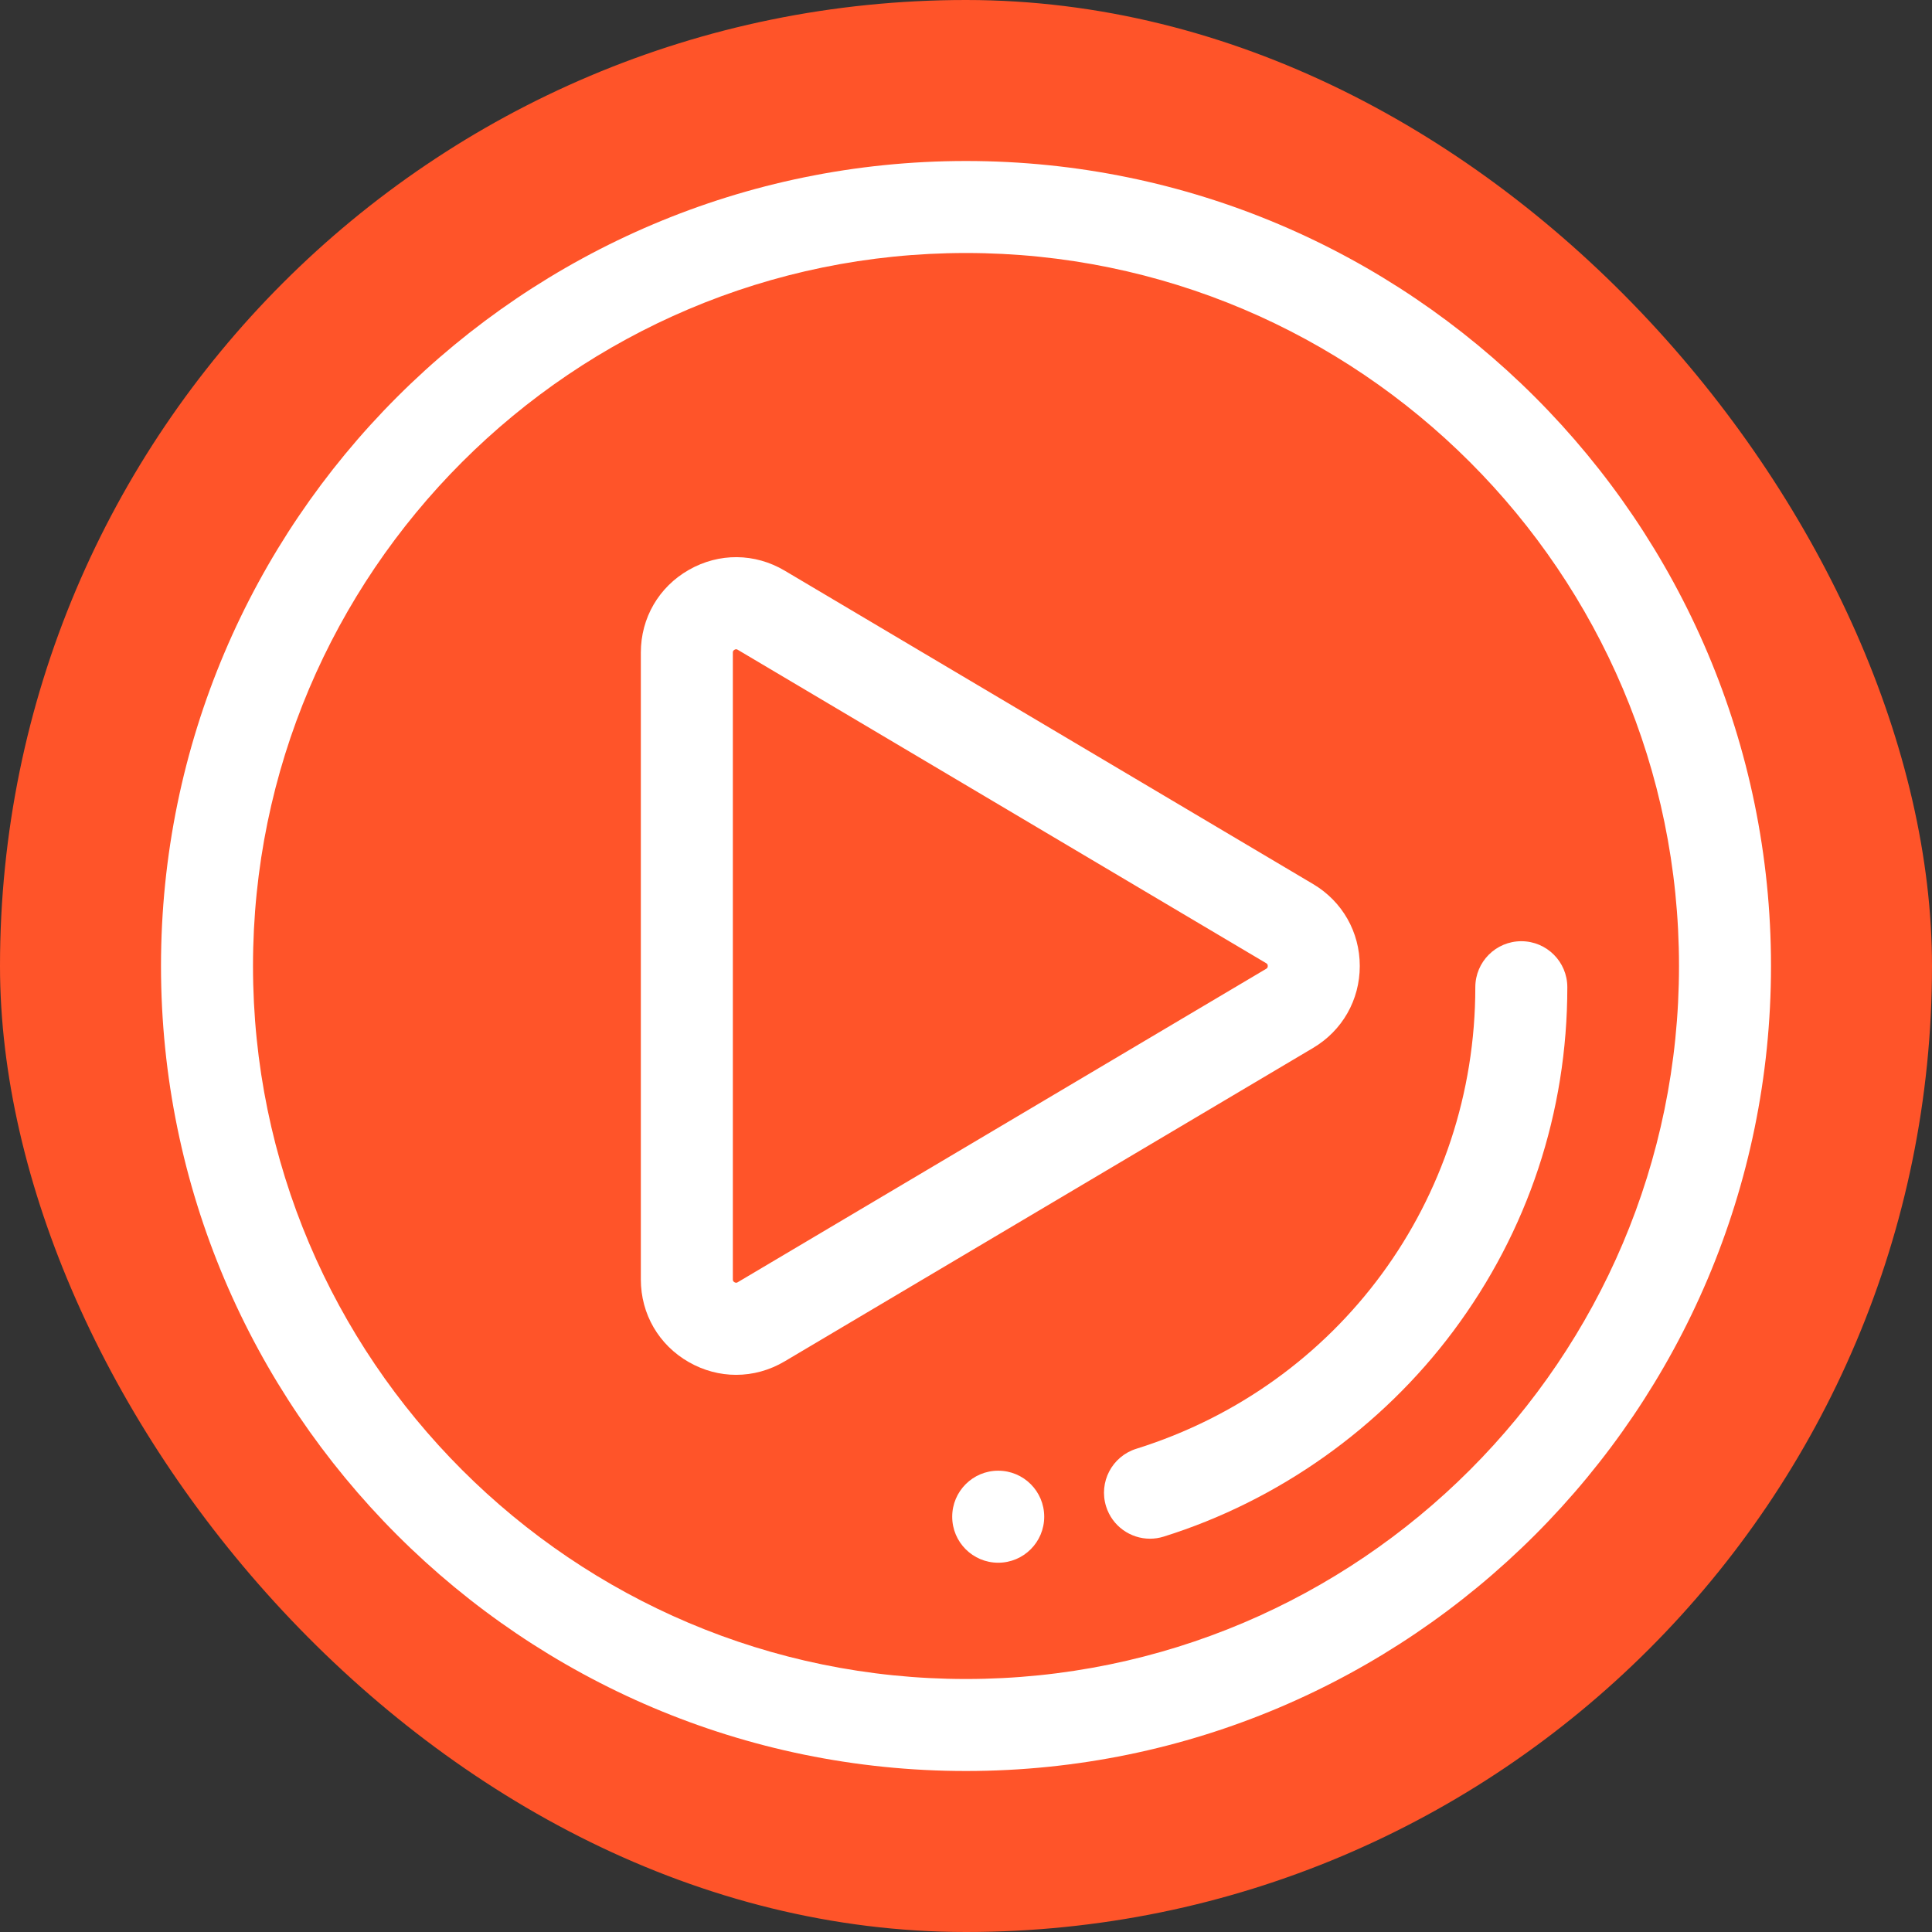 <!DOCTYPE svg PUBLIC "-//W3C//DTD SVG 1.1//EN" "http://www.w3.org/Graphics/SVG/1.1/DTD/svg11.dtd">
<!-- Uploaded to: SVG Repo, www.svgrepo.com, Transformed by: SVG Repo Mixer Tools -->
<svg fill="#ffffff" height="64px" width="64px" version="1.1" id="Layer_1" xmlns="http://www.w3.org/2000/svg" xmlns:xlink="http://www.w3.org/1999/xlink" viewBox="-51.2 -51.2 614.40 614.40" xml:space="preserve" stroke="#ffffff" stroke-width="0.005">
<rect x="-51.2" y="-51.2" width="614.40" height="614.40" fill="#333333" stroke="none"/>
<g id="SVGRepo_bgCarrier" stroke-width="0">
<rect x="-51.2" y="-51.2" width="614.40" height="614.40" rx="307.2" fill="#ff5429" strokewidth="0"/>
</g>
<g id="SVGRepo_tracerCarrier" stroke-linecap="round" stroke-linejoin="round"/>
<g id="SVGRepo_iconCarrier"> <g> <g> <path d="M256,0C114.842,0,0,114.842,0,256s114.842,256,256,256s256-114.842,256-256S397.158,0,256,0z M256,482.743 C130.974,482.743,29.257,381.026,29.257,256S130.974,29.257,256,29.257S482.743,130.974,482.743,256S381.026,482.743,256,482.743z "/> </g> </g> <g> <g> <path d="M266.243,416.5c-8.079,0-14.629,6.557-14.629,14.636c0,8.079,6.549,14.629,14.629,14.629s14.629-6.551,14.629-14.629 v-0.013C280.872,423.044,274.322,416.5,266.243,416.5z"/> </g> </g> <g> <g> <path d="M432.599,248.117c-8.079,0-14.629,6.551-14.629,14.629c0,67.634-43.33,126.623-107.82,146.785 c-7.711,2.411-12.007,10.617-9.598,18.328c1.956,6.257,7.73,10.268,13.959,10.268c1.445,0,2.917-0.217,4.37-0.672 c36.421-11.385,69.114-34.578,92.058-65.302c23.741-31.791,36.289-69.625,36.289-109.407 C447.228,254.667,440.678,248.117,432.599,248.117z"/> </g> </g> <g> <g> <path d="M366.387,229.945v0.001l-168.05-99.673c-9.484-5.625-20.865-5.723-30.444-0.266c-9.58,5.455-15.299,15.296-15.299,26.32 v199.345c0,11.024,5.72,20.865,15.299,26.32c4.71,2.684,9.855,4.023,14.997,4.023c5.315,0,10.626-1.432,15.446-4.291 l168.05-99.672c9.292-5.51,14.839-15.249,14.839-26.052C381.226,245.197,375.679,235.457,366.387,229.945z M351.465,256.888 L183.413,356.56c-0.206,0.124-0.518,0.307-1.039,0.01c-0.522-0.297-0.522-0.66-0.522-0.898V156.327c0-0.238,0-0.601,0.522-0.898 c0.208-0.119,0.382-0.159,0.53-0.159c0.222,0,0.385,0.095,0.509,0.168l168.052,99.673v0.001c0.189,0.111,0.506,0.3,0.506,0.888 C351.969,256.587,351.653,256.775,351.465,256.888z"/> </g> </g> </g>
</svg>
